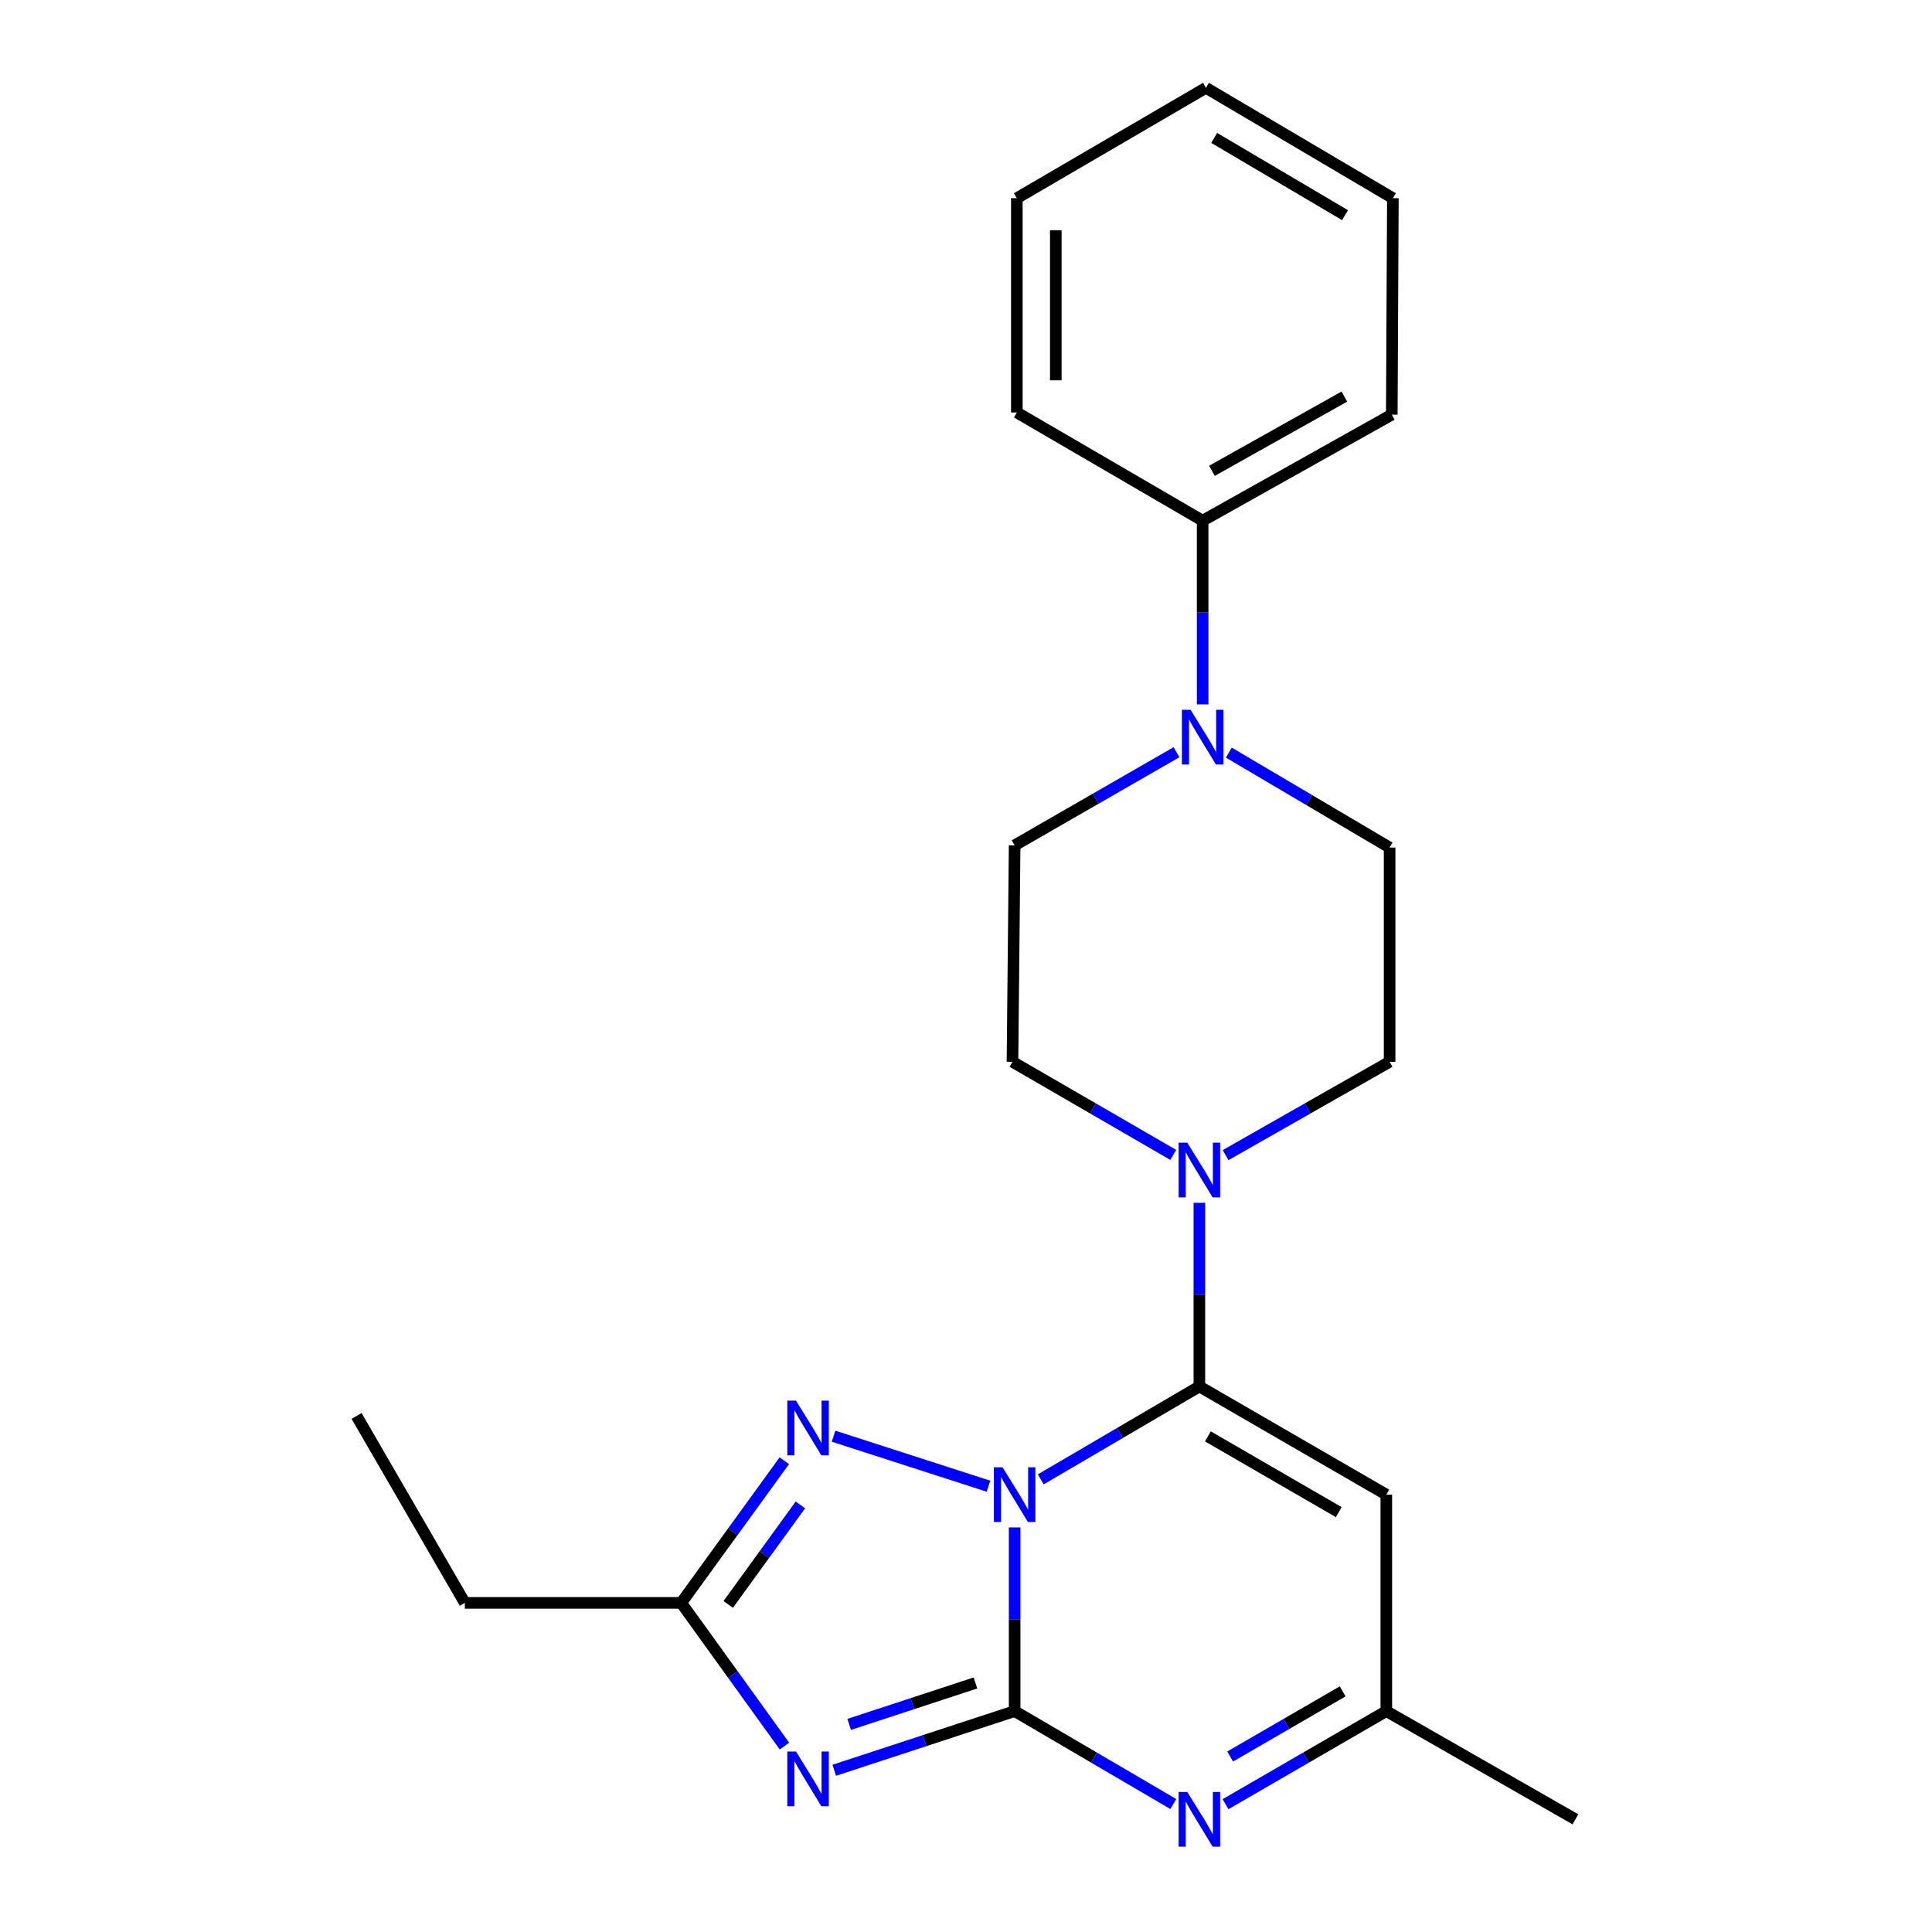 <?xml version='1.0' encoding='iso-8859-1'?>
<svg version='1.1' baseProfile='full'
              xmlns='http://www.w3.org/2000/svg'
                      xmlns:rdkit='http://www.rdkit.org/xml'
                      xmlns:xlink='http://www.w3.org/1999/xlink'
                  xml:space='preserve'
width='1000px' height='1000px' viewBox='0 0 1000 1000'>
<!-- END OF HEADER -->
<rect style='opacity:1.0;fill:#FFFFFF;stroke:none' width='1000' height='1000' x='0' y='0'> </rect>
<path class='bond-0' d='M 525.176,790.593 L 525.176,838.131' style='fill:none;fill-rule:evenodd;stroke:#0000FF;stroke-width:6px;stroke-linecap:butt;stroke-linejoin:miter;stroke-opacity:1' />
<path class='bond-0' d='M 525.176,838.131 L 525.176,885.668' style='fill:none;fill-rule:evenodd;stroke:#000000;stroke-width:6px;stroke-linecap:butt;stroke-linejoin:miter;stroke-opacity:1' />
<path class='bond-1' d='M 538.686,765.719 L 579.74,741.672' style='fill:none;fill-rule:evenodd;stroke:#0000FF;stroke-width:6px;stroke-linecap:butt;stroke-linejoin:miter;stroke-opacity:1' />
<path class='bond-1' d='M 579.74,741.672 L 620.794,717.626' style='fill:none;fill-rule:evenodd;stroke:#000000;stroke-width:6px;stroke-linecap:butt;stroke-linejoin:miter;stroke-opacity:1' />
<path class='bond-3' d='M 511.627,769.259 L 431.44,743.375' style='fill:none;fill-rule:evenodd;stroke:#0000FF;stroke-width:6px;stroke-linecap:butt;stroke-linejoin:miter;stroke-opacity:1' />
<path class='bond-2' d='M 525.176,885.668 L 478.488,900.978' style='fill:none;fill-rule:evenodd;stroke:#000000;stroke-width:6px;stroke-linecap:butt;stroke-linejoin:miter;stroke-opacity:1' />
<path class='bond-2' d='M 478.488,900.978 L 431.8,916.288' style='fill:none;fill-rule:evenodd;stroke:#0000FF;stroke-width:6px;stroke-linecap:butt;stroke-linejoin:miter;stroke-opacity:1' />
<path class='bond-2' d='M 504.888,871.107 L 472.206,881.824' style='fill:none;fill-rule:evenodd;stroke:#000000;stroke-width:6px;stroke-linecap:butt;stroke-linejoin:miter;stroke-opacity:1' />
<path class='bond-2' d='M 472.206,881.824 L 439.525,892.541' style='fill:none;fill-rule:evenodd;stroke:#0000FF;stroke-width:6px;stroke-linecap:butt;stroke-linejoin:miter;stroke-opacity:1' />
<path class='bond-4' d='M 525.176,885.668 L 566.229,909.715' style='fill:none;fill-rule:evenodd;stroke:#000000;stroke-width:6px;stroke-linecap:butt;stroke-linejoin:miter;stroke-opacity:1' />
<path class='bond-4' d='M 566.229,909.715 L 607.283,933.762' style='fill:none;fill-rule:evenodd;stroke:#0000FF;stroke-width:6px;stroke-linecap:butt;stroke-linejoin:miter;stroke-opacity:1' />
<path class='bond-5' d='M 620.794,717.626 L 717.554,773.632' style='fill:none;fill-rule:evenodd;stroke:#000000;stroke-width:6px;stroke-linecap:butt;stroke-linejoin:miter;stroke-opacity:1' />
<path class='bond-5' d='M 625.209,743.473 L 692.942,782.678' style='fill:none;fill-rule:evenodd;stroke:#000000;stroke-width:6px;stroke-linecap:butt;stroke-linejoin:miter;stroke-opacity:1' />
<path class='bond-7' d='M 620.794,717.626 L 620.794,670.099' style='fill:none;fill-rule:evenodd;stroke:#000000;stroke-width:6px;stroke-linecap:butt;stroke-linejoin:miter;stroke-opacity:1' />
<path class='bond-7' d='M 620.794,670.099 L 620.794,622.572' style='fill:none;fill-rule:evenodd;stroke:#0000FF;stroke-width:6px;stroke-linecap:butt;stroke-linejoin:miter;stroke-opacity:1' />
<path class='bond-23' d='M 406.019,903.766 L 379.314,866.708' style='fill:none;fill-rule:evenodd;stroke:#0000FF;stroke-width:6px;stroke-linecap:butt;stroke-linejoin:miter;stroke-opacity:1' />
<path class='bond-23' d='M 379.314,866.708 L 352.608,829.65' style='fill:none;fill-rule:evenodd;stroke:#000000;stroke-width:6px;stroke-linecap:butt;stroke-linejoin:miter;stroke-opacity:1' />
<path class='bond-6' d='M 405.953,756.072 L 379.281,792.861' style='fill:none;fill-rule:evenodd;stroke:#0000FF;stroke-width:6px;stroke-linecap:butt;stroke-linejoin:miter;stroke-opacity:1' />
<path class='bond-6' d='M 379.281,792.861 L 352.608,829.65' style='fill:none;fill-rule:evenodd;stroke:#000000;stroke-width:6px;stroke-linecap:butt;stroke-linejoin:miter;stroke-opacity:1' />
<path class='bond-6' d='M 414.272,778.942 L 395.601,804.694' style='fill:none;fill-rule:evenodd;stroke:#0000FF;stroke-width:6px;stroke-linecap:butt;stroke-linejoin:miter;stroke-opacity:1' />
<path class='bond-6' d='M 395.601,804.694 L 376.931,830.446' style='fill:none;fill-rule:evenodd;stroke:#000000;stroke-width:6px;stroke-linecap:butt;stroke-linejoin:miter;stroke-opacity:1' />
<path class='bond-24' d='M 634.329,933.841 L 675.941,909.755' style='fill:none;fill-rule:evenodd;stroke:#0000FF;stroke-width:6px;stroke-linecap:butt;stroke-linejoin:miter;stroke-opacity:1' />
<path class='bond-24' d='M 675.941,909.755 L 717.554,885.668' style='fill:none;fill-rule:evenodd;stroke:#000000;stroke-width:6px;stroke-linecap:butt;stroke-linejoin:miter;stroke-opacity:1' />
<path class='bond-24' d='M 636.714,909.168 L 665.843,892.308' style='fill:none;fill-rule:evenodd;stroke:#0000FF;stroke-width:6px;stroke-linecap:butt;stroke-linejoin:miter;stroke-opacity:1' />
<path class='bond-24' d='M 665.843,892.308 L 694.972,875.448' style='fill:none;fill-rule:evenodd;stroke:#000000;stroke-width:6px;stroke-linecap:butt;stroke-linejoin:miter;stroke-opacity:1' />
<path class='bond-9' d='M 717.554,773.632 L 717.554,885.668' style='fill:none;fill-rule:evenodd;stroke:#000000;stroke-width:6px;stroke-linecap:butt;stroke-linejoin:miter;stroke-opacity:1' />
<path class='bond-15' d='M 352.608,829.65 L 240.595,829.65' style='fill:none;fill-rule:evenodd;stroke:#000000;stroke-width:6px;stroke-linecap:butt;stroke-linejoin:miter;stroke-opacity:1' />
<path class='bond-10' d='M 634.366,597.889 L 676.811,573.736' style='fill:none;fill-rule:evenodd;stroke:#0000FF;stroke-width:6px;stroke-linecap:butt;stroke-linejoin:miter;stroke-opacity:1' />
<path class='bond-10' d='M 676.811,573.736 L 719.256,549.583' style='fill:none;fill-rule:evenodd;stroke:#000000;stroke-width:6px;stroke-linecap:butt;stroke-linejoin:miter;stroke-opacity:1' />
<path class='bond-11' d='M 607.259,597.773 L 565.657,573.678' style='fill:none;fill-rule:evenodd;stroke:#0000FF;stroke-width:6px;stroke-linecap:butt;stroke-linejoin:miter;stroke-opacity:1' />
<path class='bond-11' d='M 565.657,573.678 L 524.056,549.583' style='fill:none;fill-rule:evenodd;stroke:#000000;stroke-width:6px;stroke-linecap:butt;stroke-linejoin:miter;stroke-opacity:1' />
<path class='bond-8' d='M 608.938,389.347 L 567.057,413.447' style='fill:none;fill-rule:evenodd;stroke:#0000FF;stroke-width:6px;stroke-linecap:butt;stroke-linejoin:miter;stroke-opacity:1' />
<path class='bond-8' d='M 567.057,413.447 L 525.176,437.547' style='fill:none;fill-rule:evenodd;stroke:#000000;stroke-width:6px;stroke-linecap:butt;stroke-linejoin:miter;stroke-opacity:1' />
<path class='bond-14' d='M 622.485,364.59 L 622.485,317.047' style='fill:none;fill-rule:evenodd;stroke:#0000FF;stroke-width:6px;stroke-linecap:butt;stroke-linejoin:miter;stroke-opacity:1' />
<path class='bond-14' d='M 622.485,317.047 L 622.485,269.504' style='fill:none;fill-rule:evenodd;stroke:#000000;stroke-width:6px;stroke-linecap:butt;stroke-linejoin:miter;stroke-opacity:1' />
<path class='bond-25' d='M 636.034,389.552 L 677.645,414.12' style='fill:none;fill-rule:evenodd;stroke:#0000FF;stroke-width:6px;stroke-linecap:butt;stroke-linejoin:miter;stroke-opacity:1' />
<path class='bond-25' d='M 677.645,414.12 L 719.256,438.689' style='fill:none;fill-rule:evenodd;stroke:#000000;stroke-width:6px;stroke-linecap:butt;stroke-linejoin:miter;stroke-opacity:1' />
<path class='bond-16' d='M 717.554,885.668 L 815.434,941.675' style='fill:none;fill-rule:evenodd;stroke:#000000;stroke-width:6px;stroke-linecap:butt;stroke-linejoin:miter;stroke-opacity:1' />
<path class='bond-13' d='M 719.256,549.583 L 719.256,438.689' style='fill:none;fill-rule:evenodd;stroke:#000000;stroke-width:6px;stroke-linecap:butt;stroke-linejoin:miter;stroke-opacity:1' />
<path class='bond-12' d='M 524.056,549.583 L 525.176,437.547' style='fill:none;fill-rule:evenodd;stroke:#000000;stroke-width:6px;stroke-linecap:butt;stroke-linejoin:miter;stroke-opacity:1' />
<path class='bond-17' d='M 622.485,269.504 L 720.387,214.617' style='fill:none;fill-rule:evenodd;stroke:#000000;stroke-width:6px;stroke-linecap:butt;stroke-linejoin:miter;stroke-opacity:1' />
<path class='bond-17' d='M 627.312,243.687 L 695.844,205.267' style='fill:none;fill-rule:evenodd;stroke:#000000;stroke-width:6px;stroke-linecap:butt;stroke-linejoin:miter;stroke-opacity:1' />
<path class='bond-18' d='M 622.485,269.504 L 526.318,213.497' style='fill:none;fill-rule:evenodd;stroke:#000000;stroke-width:6px;stroke-linecap:butt;stroke-linejoin:miter;stroke-opacity:1' />
<path class='bond-19' d='M 240.595,829.65 L 184.566,732.89' style='fill:none;fill-rule:evenodd;stroke:#000000;stroke-width:6px;stroke-linecap:butt;stroke-linejoin:miter;stroke-opacity:1' />
<path class='bond-21' d='M 720.387,214.617 L 720.947,102.581' style='fill:none;fill-rule:evenodd;stroke:#000000;stroke-width:6px;stroke-linecap:butt;stroke-linejoin:miter;stroke-opacity:1' />
<path class='bond-20' d='M 526.318,213.497 L 526.318,102.581' style='fill:none;fill-rule:evenodd;stroke:#000000;stroke-width:6px;stroke-linecap:butt;stroke-linejoin:miter;stroke-opacity:1' />
<path class='bond-20' d='M 546.476,196.86 L 546.476,119.219' style='fill:none;fill-rule:evenodd;stroke:#000000;stroke-width:6px;stroke-linecap:butt;stroke-linejoin:miter;stroke-opacity:1' />
<path class='bond-22' d='M 526.318,102.581 L 624.198,45.455' style='fill:none;fill-rule:evenodd;stroke:#000000;stroke-width:6px;stroke-linecap:butt;stroke-linejoin:miter;stroke-opacity:1' />
<path class='bond-26' d='M 720.947,102.581 L 624.198,45.455' style='fill:none;fill-rule:evenodd;stroke:#000000;stroke-width:6px;stroke-linecap:butt;stroke-linejoin:miter;stroke-opacity:1' />
<path class='bond-26' d='M 696.186,111.371 L 628.461,71.382' style='fill:none;fill-rule:evenodd;stroke:#000000;stroke-width:6px;stroke-linecap:butt;stroke-linejoin:miter;stroke-opacity:1' />
<path  class='atom-0' d='M 518.916 759.472
L 528.196 774.472
Q 529.116 775.952, 530.596 778.632
Q 532.076 781.312, 532.156 781.472
L 532.156 759.472
L 535.916 759.472
L 535.916 787.792
L 532.036 787.792
L 522.076 771.392
Q 520.916 769.472, 519.676 767.272
Q 518.476 765.072, 518.116 764.392
L 518.116 787.792
L 514.436 787.792
L 514.436 759.472
L 518.916 759.472
' fill='#0000FF'/>
<path  class='atom-3' d='M 411.986 906.573
L 421.266 921.573
Q 422.186 923.053, 423.666 925.733
Q 425.146 928.413, 425.226 928.573
L 425.226 906.573
L 428.986 906.573
L 428.986 934.893
L 425.106 934.893
L 415.146 918.493
Q 413.986 916.573, 412.746 914.373
Q 411.546 912.173, 411.186 911.493
L 411.186 934.893
L 407.506 934.893
L 407.506 906.573
L 411.986 906.573
' fill='#0000FF'/>
<path  class='atom-4' d='M 411.986 724.957
L 421.266 739.957
Q 422.186 741.437, 423.666 744.117
Q 425.146 746.797, 425.226 746.957
L 425.226 724.957
L 428.986 724.957
L 428.986 753.277
L 425.106 753.277
L 415.146 736.877
Q 413.986 734.957, 412.746 732.757
Q 411.546 730.557, 411.186 729.877
L 411.186 753.277
L 407.506 753.277
L 407.506 724.957
L 411.986 724.957
' fill='#0000FF'/>
<path  class='atom-5' d='M 614.534 927.515
L 623.814 942.515
Q 624.734 943.995, 626.214 946.675
Q 627.694 949.355, 627.774 949.515
L 627.774 927.515
L 631.534 927.515
L 631.534 955.835
L 627.654 955.835
L 617.694 939.435
Q 616.534 937.515, 615.294 935.315
Q 614.094 933.115, 613.734 932.435
L 613.734 955.835
L 610.054 955.835
L 610.054 927.515
L 614.534 927.515
' fill='#0000FF'/>
<path  class='atom-8' d='M 614.534 591.452
L 623.814 606.452
Q 624.734 607.932, 626.214 610.612
Q 627.694 613.292, 627.774 613.452
L 627.774 591.452
L 631.534 591.452
L 631.534 619.772
L 627.654 619.772
L 617.694 603.372
Q 616.534 601.452, 615.294 599.252
Q 614.094 597.052, 613.734 596.372
L 613.734 619.772
L 610.054 619.772
L 610.054 591.452
L 614.534 591.452
' fill='#0000FF'/>
<path  class='atom-9' d='M 616.225 367.391
L 625.505 382.391
Q 626.425 383.871, 627.905 386.551
Q 629.385 389.231, 629.465 389.391
L 629.465 367.391
L 633.225 367.391
L 633.225 395.711
L 629.345 395.711
L 619.385 379.311
Q 618.225 377.391, 616.985 375.191
Q 615.785 372.991, 615.425 372.311
L 615.425 395.711
L 611.745 395.711
L 611.745 367.391
L 616.225 367.391
' fill='#0000FF'/>
</svg>

